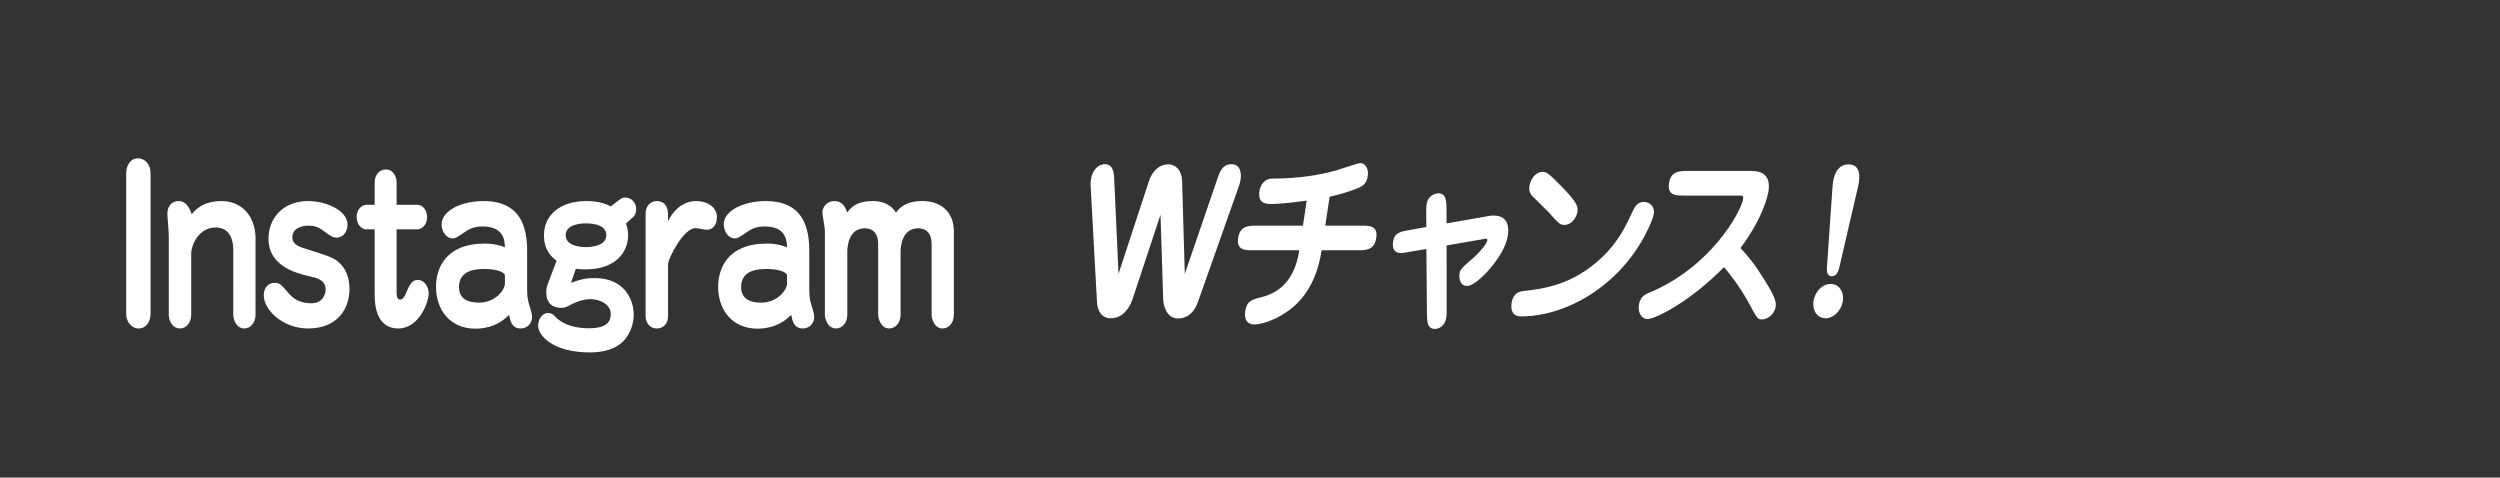 <?xml version="1.0" encoding="utf-8"?><!--Generator: Adobe Illustrator 28.0.0, SVG Export Plug-In . SVG Version: 6.00 Build 0)--><svg version="1.1" xmlns="http://www.w3.org/2000/svg" xmlns:xlink="http://www.w3.org/1999/xlink" x="0px" y="0px" width="670px" height="128px" viewBox="0 0 670 128" enable-background="new 0 0 670 128" xml:space="preserve"><rect x="0" y="0" width="670" height="128" fill="#333333" stroke="none"/><path fill-rule="evenodd" clip-rule="evenodd" fill="#FFFFFF" d="M497.951,50.061l-5.019,21.623
	c-0.345,1.452-0.947,2.353-2.009,2.353c-1.02,0-1.403-0.851-1.306-2.353l1.493-21.623c0.154-2.452,0.983-6.006,4.298-6.006
	C498.552,44.055,498.633,47.208,497.951,50.061z M490.616,76.089c2.167,0,3.652,2.002,3.263,4.605
	c-0.382,2.552-2.474,4.604-4.641,4.604c-2.167,0-3.603-2.052-3.221-4.604C486.407,78.091,488.491,76.089,490.616,76.089z
	 M475.865,82.245c-0.284,1.902-2.116,3.354-3.604,3.354c-1.189,0-1.259-0.1-3.423-4.105c-0.397-0.75-2.826-5.255-6.804-9.91
	c-8.884,9.11-18.315,13.915-20.524,13.915c-1.403,0-2.623-1.502-2.286-3.754c0.337-2.253,1.659-2.853,2.881-3.354
	c16.36-6.807,24.525-21.623,25.042-25.076c0.135-0.901-0.205-0.901-1.225-0.901h-14.576c-2.168,0-4.547,0-4.053-3.304
	c0.494-3.303,2.874-3.303,5.041-3.303h16.913c3.358,0,5.308,1.451,4.701,5.505c-0.164,1.102-1.488,7.108-7.495,15.167
	c2.085,2.252,3.608,4.004,6.348,8.408C475.822,79.692,476.053,80.994,475.865,82.245z M432.777,73.786
	c-7.695,7.408-17.116,11.012-25.105,11.012c-2.337,0-2.848-1.702-2.571-3.554c0.442-2.953,2.469-3.153,3.207-3.253
	c5.274-0.601,13.193-1.552,21.073-9.06c4.511-4.304,6.48-8.659,8.354-12.663c0.577-1.302,1.512-2.153,2.744-2.153
	c1.572,0,3.065,1.102,2.743,3.254C443.08,58.32,440.322,66.529,432.777,73.786z M419.245,60.272c-1.19,0-1.477-0.35-4.32-3.504
	c-0.66-0.7-3.556-3.503-4.146-4.104c-0.963-0.951-1.018-2.002-0.905-2.753c0.314-2.102,1.851-3.854,3.508-3.854
	c0.935,0,1.353,0.05,5.111,3.904c4.573,4.655,4.423,5.656,4.236,6.907C422.572,57.919,421.455,60.272,419.245,60.272z
	 M393.244,76.639c-2.294,0-2.195-2.653-2.105-3.253c0.18-1.201,0.572-1.552,4.138-4.655c0.835-0.751,3.164-3.254,3.314-4.255
	c0.09-0.6-0.3-0.55-0.74-0.45l-10.164,1.752l0.022,16.617c0.013,1.902-0.017,2.103-0.115,2.753
	c-0.351,2.353-2.106,3.003-2.999,3.003c-2.124,0-2.172-1.952-2.185-4.705l-0.134-16.717l-4.49,0.751
	c-1.659,0.3-1.837,0.35-2.347,0.35c-1.572,0-2.392-1.051-2.093-3.053c0.367-2.453,1.977-2.703,4.551-3.154l4.37-0.8l-0.038-3.154
	c-0.031-1.501-0.003-2.252,0.094-2.903c0.374-2.503,2.439-2.953,3.204-2.953c2.125,0,2.128,2.252,2.143,4.705l0.009,3.354
	l11.695-2.053c0.348-0.05,0.688-0.05,0.985-0.05c1.658,0,4.45,0.651,3.739,5.406C403.252,68.831,395.752,76.639,393.244,76.639z
	 M363.839,67.079h-9.647c-0.821,5.206-2.472,9.71-5.838,13.464c-3.874,4.305-9.586,6.407-12.135,6.407
	c-2.55,0-2.71-2.052-2.478-3.604c0.404-2.702,1.774-3.053,4.513-3.754c6.324-1.651,9.055-6.557,9.946-12.513h-12.323
	c-2.21,0-4.547,0-4.053-3.303c0.494-3.304,2.874-3.304,5.041-3.304h12.324l1.003-6.707c-4.729,0.651-7.444,0.901-9.441,0.901
	c-1.318,0-3.74,0-3.223-3.454c0.254-1.701,1.394-3.353,3.476-3.353c6.884,0,12.459-0.901,16.98-2.152
	c1.023-0.301,5.994-2.003,6.589-2.003c0.978,0,2.343,1.102,1.983,3.504c-0.269,1.802-1.154,2.603-2.511,3.153
	c-2.537,1.052-5.072,1.802-7.704,2.353l-1.16,7.758h9.646c2.167,0,4.505,0,4.011,3.304
	C368.343,67.079,366.006,67.079,363.839,67.079z M332.139,49.561L321.02,80.994c-1.544,4.354-4.688,4.354-5.283,4.354
	c-3.23,0-3.951-3.703-3.996-5.105l-0.73-22.674l-7.514,22.674c-0.842,2.503-2.754,5.055-5.813,5.055
	c-2.763,0-3.613-2.552-3.691-4.304l-1.715-31.433c-0.01-0.501,0.015-0.951,0.082-1.402c0.36-2.402,1.769-4.154,3.809-4.154
	c1.487,0,2.292,1.151,2.416,3.453l1.178,25.928l8.198-24.977c0.48-1.501,2.054-4.354,5.156-4.354c2.125,0,3.598,1.802,3.683,4.354
	l0.726,24.977l8.893-25.928c0.442-1.251,1.197-3.453,3.619-3.453c2.252,0,2.745,2.102,2.431,4.204
	C332.386,48.76,332.219,49.31,332.139,49.561z M252.585,88.028c-2.067,0-2.913-2.435-2.913-3.707V65.394
	c0-4.205-3.006-4.205-3.617-4.205c-4.368,0-4.697,4.98-4.697,6.253v16.934c0,1.992-1.268,3.652-3.053,3.652
	c-2.067,0-2.959-2.435-2.959-3.707V65.394c0-4.205-2.959-4.205-3.617-4.205c-4.321,0-4.65,4.98-4.65,6.253v16.934
	c0,2.047-1.315,3.652-3.053,3.652c-2.02,0-2.96-2.324-2.96-3.707V61.853c0-0.609-0.375-2.767-0.61-4.317
	c-0.329-2.047,1.221-3.652,3.147-3.652c2.395,0,3.1,2.047,3.429,3.043c1.127-1.383,2.536-3.043,6.858-3.043
	c2.019,0,4.603,0.498,6.247,3.099c0.658-0.886,2.208-3.099,7.046-3.099c5.496,0,8.455,3.375,8.455,8.135v22.357
	C255.638,86.479,254.276,88.028,252.585,88.028z M215.153,88.028c-2.396,0-2.819-2.103-3.101-3.652
	c-2.489,2.601-5.73,3.708-9.018,3.708c-6.811,0-10.569-5.036-10.569-11.234c0-4.87,2.537-11.566,13.011-11.566
	c2.913,0,4.791,0.719,5.449,0.996c-0.047-1.605-0.141-5.589-5.965-5.589c-2.067,0-3.288,0.498-4.51,1.328
	c-2.536,1.715-2.818,1.881-3.523,1.881c-1.597,0-2.959-1.715-2.959-3.763c0-3.652,5.214-6.253,11.273-6.253
	c11.65,0,11.65,9.795,11.65,14.222v9.961c0,1.992,0.422,3.265,0.845,4.538c0.329,1.107,0.47,1.771,0.47,2.38
	C218.206,86.479,217.078,88.028,215.153,88.028z M210.925,73.861c0-0.94-2.208-1.77-5.496-1.77c-1.644,0-6.811,0-6.811,4.814
	c0,3.154,2.302,4.206,5.355,4.206c4.463,0,6.952-3.487,6.952-5.091V73.861z M189.415,61.576c-0.517,0-2.583-0.443-3.006-0.443
	c-3.288,0-7.375,8.246-7.375,9.685v14.001c0,2.158-1.55,3.209-2.959,3.209c-2.255,0-3.053-1.937-3.053-3.32V57.204
	c0-1.992,1.315-3.32,3.006-3.32c0.423,0,3.006,0,3.006,3.652v1.716c2.772-5.368,6.67-5.368,7.657-5.368
	c2.254,0,5.449,1.217,5.449,4.372C192.14,60.082,191.153,61.576,189.415,61.576z M167.766,59.916
	c0.235,0.664,0.563,1.66,0.563,3.154c0,4.372-3.194,9.131-11.461,9.131c-1.127,0-1.832-0.055-2.536-0.166l-1.315,3.763
	c2.019-0.719,3.522-1.273,6.341-1.273c8.079,0,10.475,5.866,10.475,9.796c0,2.379-0.846,4.814-2.349,6.64
	c-2.396,2.823-6.106,3.487-9.394,3.487c-9.771,0-13.857-4.427-13.857-7.139c0-1.605,0.939-3.431,2.677-3.431
	c0.752,0,1.221,0.277,1.691,0.775c0.846,0.94,3.288,3.32,9.207,3.32c3.1,0,5.871-0.664,5.871-3.763c0-2.546-2.724-4.04-5.449-4.04
	c-2.16,0-4.227,0.941-5.26,1.494c-1.316,0.72-1.644,0.83-2.631,0.83c-0.658,0-3.946-0.055-3.946-4.15
	c0-1.162,0.235-1.771,0.658-2.878l2.114-5.589c-1.175-0.886-3.382-2.656-3.382-6.862c0-5.313,4.274-9.131,11.32-9.131
	c3.758,0,5.637,0.941,6.576,1.439l2.443-1.882c0.469-0.387,0.986-0.498,1.456-0.498c1.738,0,2.912,1.55,2.912,2.933
	c0,1.217-0.282,1.826-0.845,2.324L167.766,59.916z M157.009,59.86c-1.08,0-5.402,0.166-5.402,3.155c0,3.21,4.838,3.21,5.402,3.21
	c0.893,0,5.496-0.111,5.496-3.21C162.505,59.86,157.808,59.86,157.009,59.86z M139.54,88.028c-2.395,0-2.818-2.103-3.1-3.652
	c-2.489,2.601-5.73,3.708-9.019,3.708c-6.81,0-10.568-5.036-10.568-11.234c0-4.87,2.536-11.566,13.011-11.566
	c2.912,0,4.791,0.719,5.449,0.996c-0.047-1.605-0.141-5.589-5.966-5.589c-2.066,0-3.288,0.498-4.509,1.328
	c-2.536,1.715-2.818,1.881-3.523,1.881c-1.597,0-2.959-1.715-2.959-3.763c0-3.652,5.214-6.253,11.273-6.253
	c11.649,0,11.649,9.795,11.649,14.222v9.961c0,1.992,0.423,3.265,0.846,4.538c0.329,1.107,0.469,1.771,0.469,2.38
	C142.593,86.479,141.466,88.028,139.54,88.028z M135.313,73.861c0-0.94-2.208-1.77-5.496-1.77c-1.644,0-6.811,0-6.811,4.814
	c0,3.154,2.302,4.206,5.355,4.206c4.462,0,6.952-3.487,6.952-5.091V73.861z M107.227,80.281c0.658,0,1.175-0.609,1.832-2.269
	c0.987-2.49,1.879-2.988,2.866-2.988c1.972,0,2.959,2.047,2.959,3.597c0,2.379-2.584,9.407-8.126,9.407
	c-6.154,0-6.342-6.806-6.342-9.186V61.465h-2.207c-1.644,0-2.631-1.715-2.631-3.375c0-2.048,1.503-3.21,2.631-3.21h2.207v-6.032
	c0-2.158,1.457-3.431,3.007-3.431c1.972,0,2.865,1.937,2.865,3.376v6.087h5.543c1.55,0,2.63,1.549,2.63,3.32
	c0,2.325-1.644,3.265-2.63,3.265h-5.543v17.1C106.288,79.229,106.429,80.281,107.227,80.281z M91.214,70.707
	c2.207,2.158,2.442,5.257,2.442,6.807c0,5.091-3.1,10.514-11.085,10.514c-6.905,0-11.884-5.091-11.884-8.854
	c0-2.048,1.174-3.376,2.959-3.376c0.94,0,1.456,0.111,3.1,2.103c1.457,1.826,3.147,3.376,6.717,3.376
	c3.241,0,3.805-2.712,3.805-3.653c0-2.656-2.348-3.154-4.838-3.707c-7.516-1.716-10.475-5.202-10.475-10.017
	c0-5.202,3.711-10.016,10.616-10.016c4.697,0,10.569,2.435,10.569,6.364c0,1.383-0.846,3.431-2.913,3.431
	c-0.751,0-1.268-0.111-2.865-1.328c-1.691-1.328-2.771-1.882-4.697-1.882c-1.315,0-4.322,0.498-4.322,3.099
	c0,1.494,1.034,2.324,2.866,2.878C88.724,68.825,89.523,69.047,91.214,70.707z M65.478,88.028c-2.02,0-2.959-2.158-2.959-3.707
	V66.999c0-2.545-0.799-6.032-4.745-6.032c-4.415,0-6.529,4.538-6.529,7.028v16.381c0,2.103-1.362,3.652-3.006,3.652
	c-1.926,0-3.006-1.937-3.006-3.707V63.236c0-0.996-0.376-5.202-0.376-6.087c0-1.605,0.987-3.265,3.006-3.265
	c2.114,0,3.007,2.047,3.523,3.542c0.752-0.941,2.819-3.542,7.985-3.542c5.449,0,9.113,4.095,9.113,10.016v20.476
	C68.484,86.479,67.122,88.028,65.478,88.028z M37.156,88.028c-1.926,0-3.335-1.771-3.335-3.929V46.358
	c0-1.882,1.081-3.93,3.147-3.93c1.973,0,3.382,1.771,3.382,3.93v37.741C40.35,86.257,39.129,88.028,37.156,88.028z"/></svg>